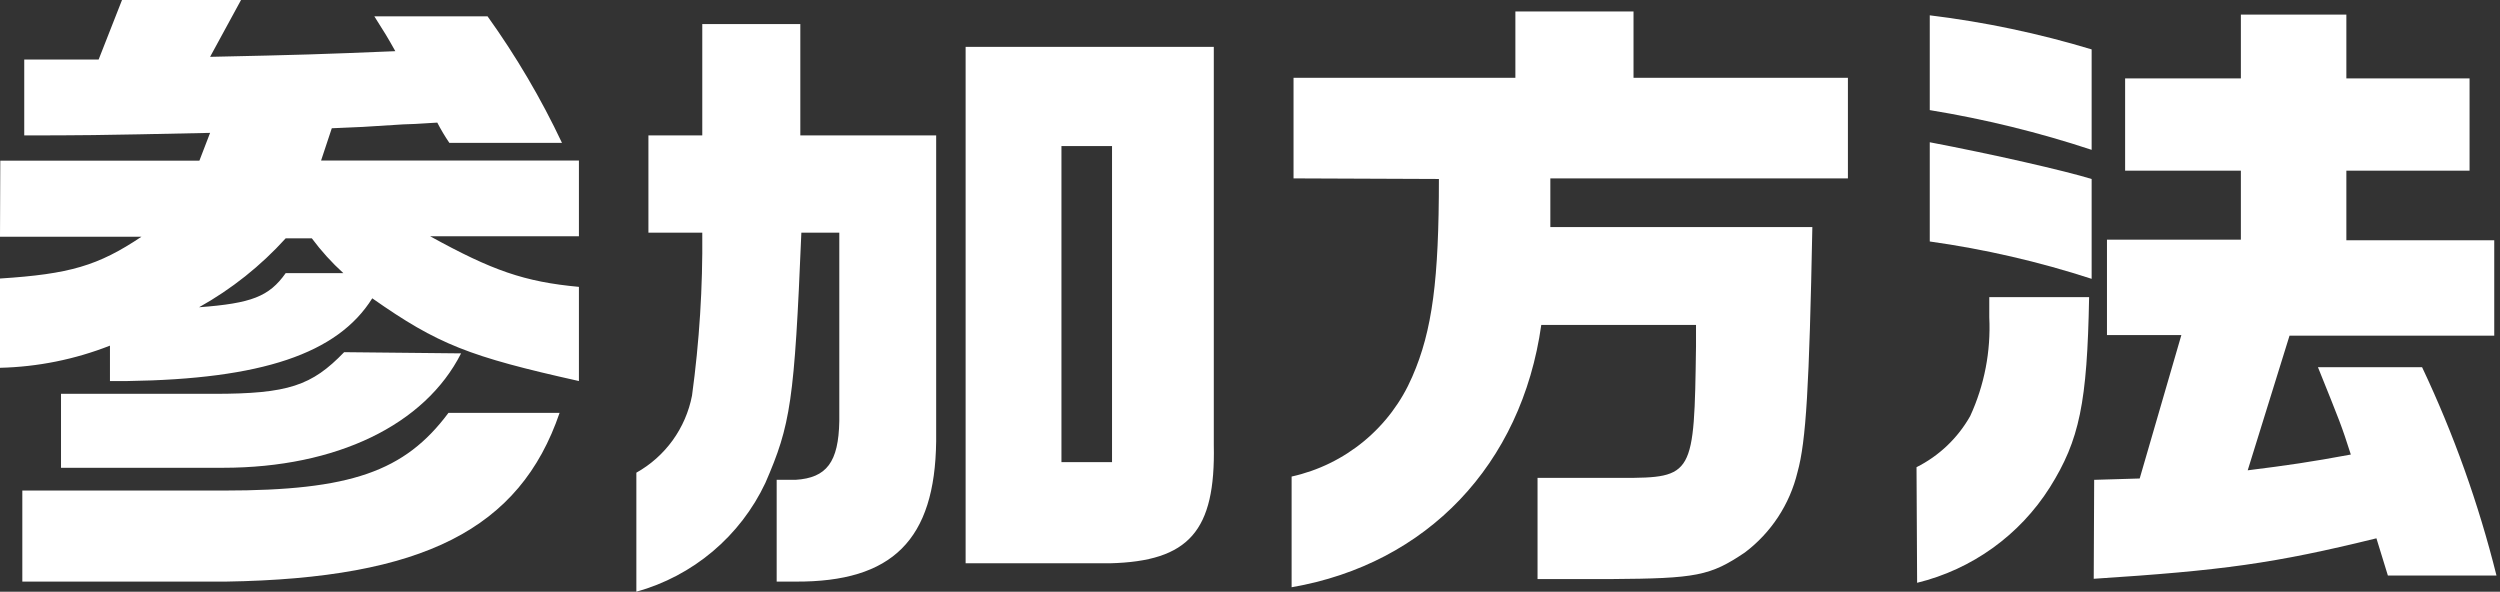 <svg width="169" height="40" viewBox="0 0 169 40" fill="none" xmlns="http://www.w3.org/2000/svg">
<rect x="0" y="0" width="169" height="40" fill="#333333" stroke="none"/>
<path d="M0.02 10.863H13.478L14.202 8.982C6.256 9.153 5.27 9.153 1.639 9.153V4.023H6.668L8.248 0H16.294L14.202 3.842C20.357 3.711 21.594 3.671 26.724 3.46C26.161 2.454 26.04 2.263 25.306 1.106H32.96C34.89 3.799 36.574 6.66 37.989 9.656H30.375C30.076 9.216 29.804 8.76 29.56 8.288C28.363 8.368 27.549 8.408 27.257 8.408L24.521 8.579L22.429 8.67L21.705 10.852H39.135V15.972H29.078C33.272 18.285 35.444 19.05 39.135 19.392V25.758C31.703 24.099 29.61 23.284 25.165 20.166C22.811 23.928 17.642 25.628 8.63 25.758H7.433V23.365C5.062 24.296 2.546 24.803 0 24.863V18.828C4.697 18.527 6.618 17.974 9.565 16.002H0L0.02 10.863ZM37.828 27.911C35.142 35.766 28.605 39.105 15.268 39.316H1.509V33.161H15.147C23.686 33.161 27.358 31.884 30.315 27.911H37.828ZM31.169 23.888C28.726 28.715 22.751 31.622 15.077 31.622H4.124V26.623H14.463C19.492 26.623 21.081 26.07 23.264 23.807L31.169 23.888ZM23.214 18.466C22.428 17.753 21.713 16.965 21.081 16.113H19.311C17.626 17.973 15.649 19.546 13.457 20.77C16.998 20.508 18.195 20.046 19.311 18.466H23.214Z" fill="white"/>
<path d="M43.833 15.73V9.152H47.474V1.629H54.102V9.152H63.285V29.831C63.204 36.49 60.338 39.356 53.76 39.316H52.503V32.436H53.78C55.882 32.306 56.687 31.239 56.737 28.463V15.73H54.172C53.7 27.136 53.448 28.715 51.738 32.648C50.899 34.428 49.685 36.006 48.18 37.275C46.675 38.544 44.915 39.473 43.018 40V31.953C43.986 31.411 44.824 30.663 45.474 29.764C46.123 28.864 46.569 27.833 46.78 26.744C47.278 23.094 47.51 19.413 47.474 15.73H43.833ZM82.053 3.168V30.083C82.174 35.896 80.383 37.948 75.012 38.079H65.276V3.168H82.053ZM75.173 31.239V9.876H71.754V31.239H75.173Z" fill="white"/>
<path d="M87.443 12.059V5.26H102.44V0.774H110.426V5.26H124.919V12.059H104.803V15.348H122.515C122.304 26.15 122.093 29.831 121.51 31.923C120.989 34.087 119.734 36.003 117.959 37.344C115.606 38.934 114.67 39.105 108.907 39.145H103.938V32.306H109.621C114.489 32.306 114.529 32.135 114.65 23.424V21.966H104.19C102.862 31.41 96.455 38.119 87.313 39.698V32.215C89.11 31.817 90.786 30.997 92.204 29.824C93.623 28.65 94.742 27.157 95.469 25.466C96.837 22.348 97.27 18.848 97.27 12.099L87.443 12.059Z" fill="white"/>
<path d="M129.557 31.582C131.084 30.816 132.348 29.611 133.187 28.122C134.146 26.035 134.587 23.748 134.475 21.454C134.475 21.152 134.475 20.689 134.475 20.086H141.224C141.093 27.227 140.58 29.741 138.568 32.95C136.526 36.18 133.309 38.491 129.597 39.397L129.557 31.582ZM130.452 1.036C134.159 1.487 137.82 2.258 141.395 3.339V10.129C137.823 8.948 134.164 8.051 130.452 7.443V1.036ZM141.395 18.849C137.828 17.689 134.166 16.844 130.452 16.324V9.616C134.726 10.43 139.604 11.547 141.395 12.1V18.849ZM141.566 32.437L144.643 32.346L147.46 22.651H142.431V16.203H151.483V11.537H143.658V5.301H151.483V0.986H158.614V5.301H166.942V11.537H158.614V16.244H168.611V22.691H154.772L151.945 31.793C154.681 31.451 156.14 31.24 158.916 30.727C158.272 28.716 158.191 28.545 156.693 24.823H163.733C165.87 29.34 167.554 34.056 168.762 38.904H161.42L160.646 36.39C153.686 38.1 150.226 38.562 141.536 39.126L141.566 32.437Z" fill="white"/>
</svg>
